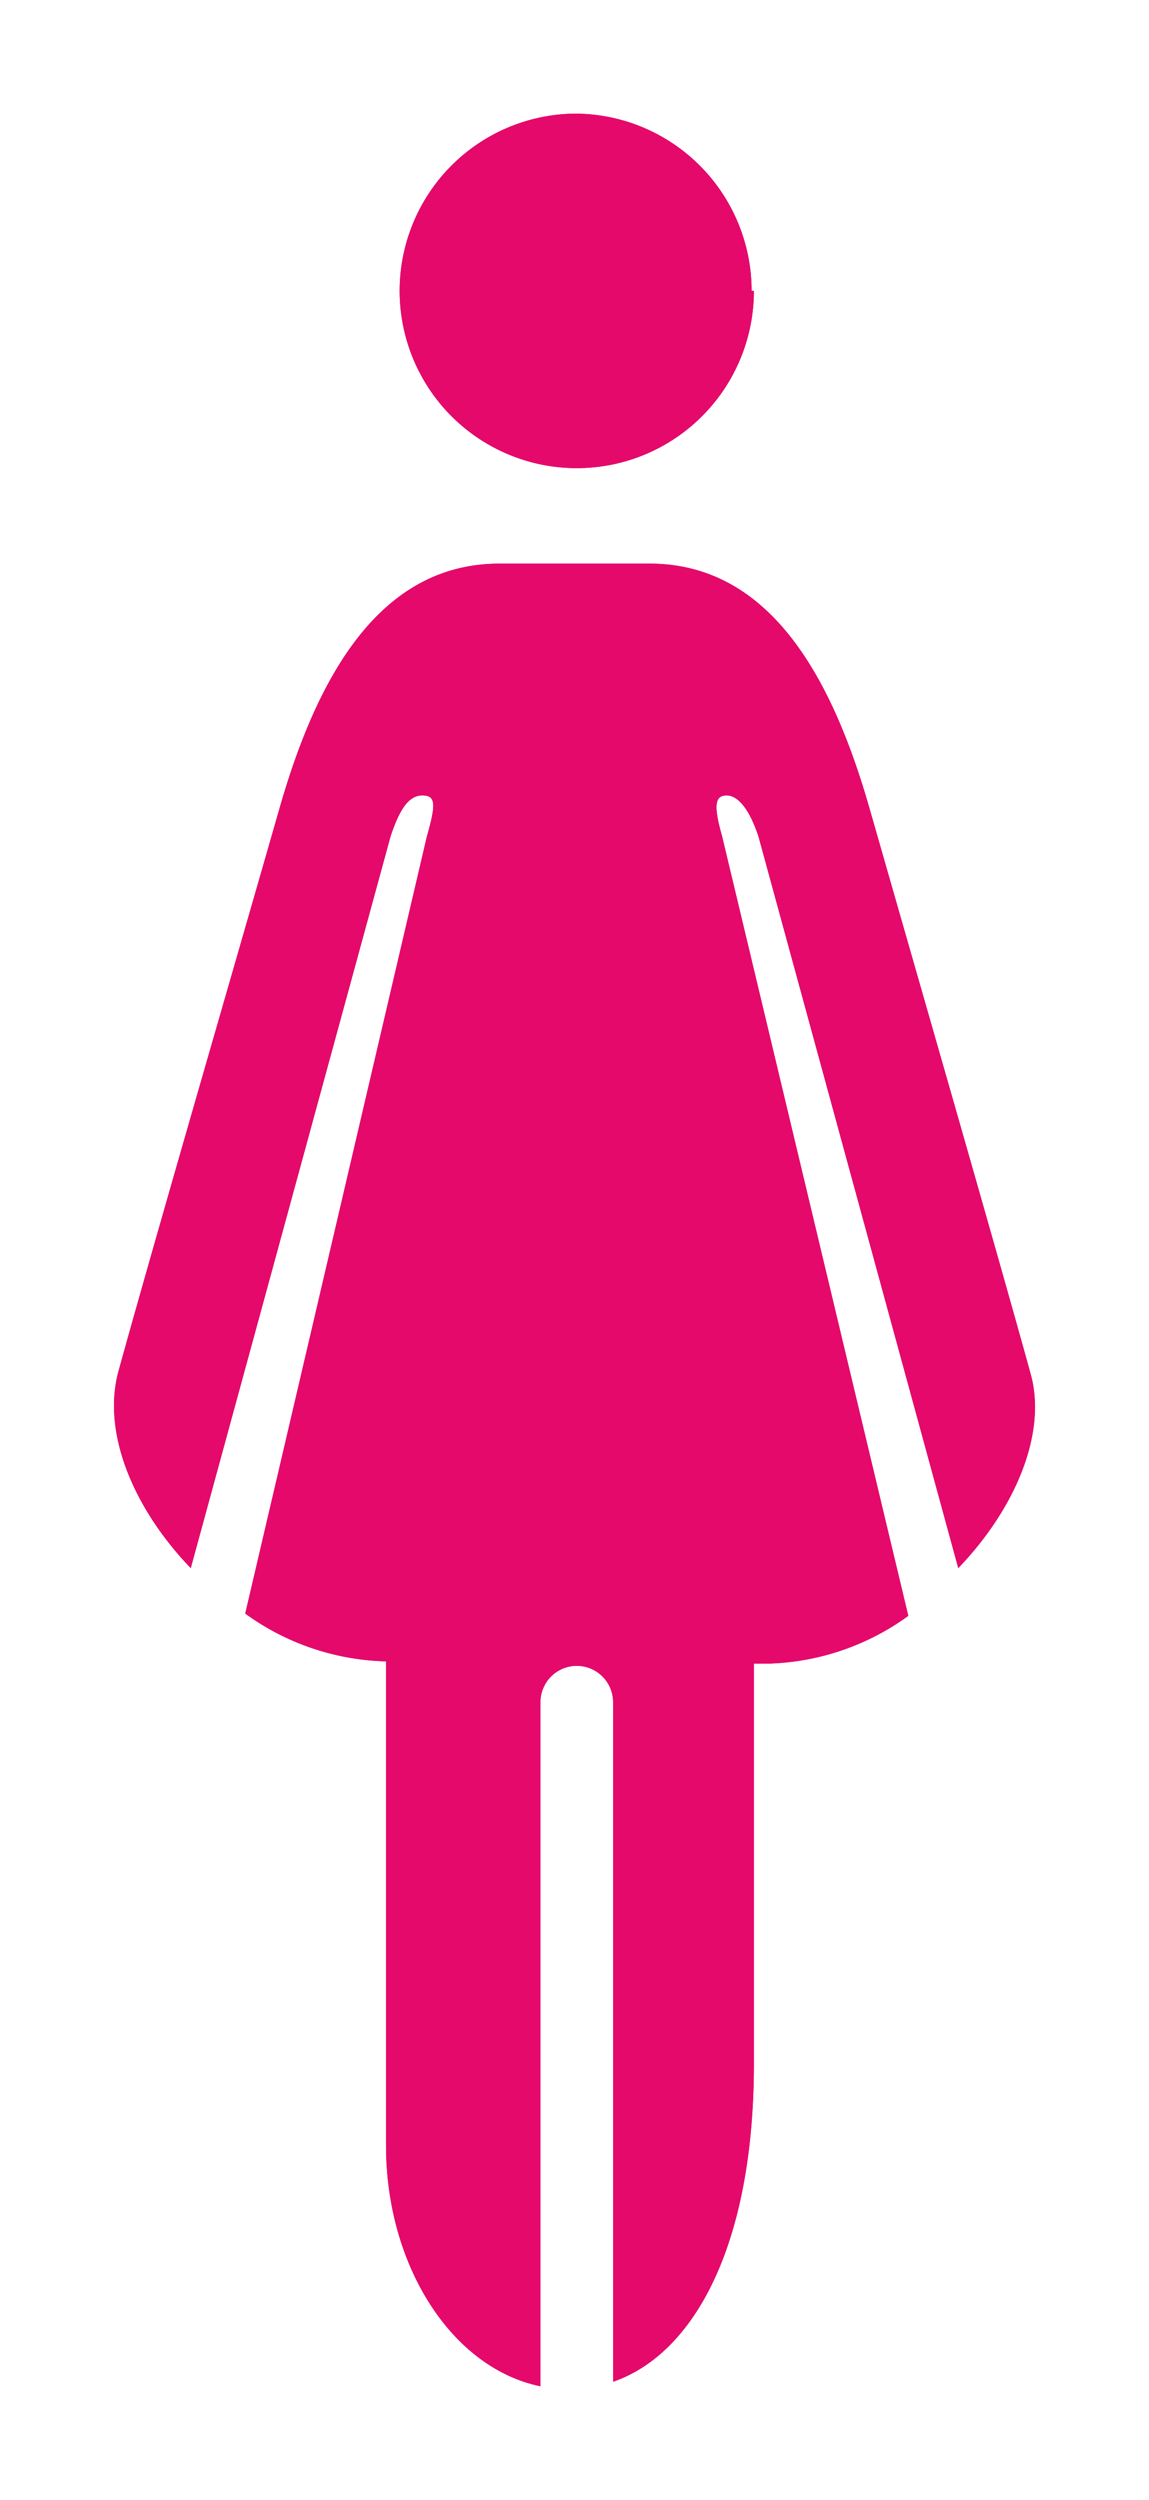 <svg xmlns="http://www.w3.org/2000/svg" xmlns:xlink="http://www.w3.org/1999/xlink" viewBox="0 0 50.6 110"><defs><clipPath id="clip-path"><path d="M31.8,36.8c-.4-1.4-.3-1.8.2-1.8s1,.6,1.4,1.8L42.2,69c2.5-2.6,3.9-5.9,3.2-8.5-1.4-5.1-5.5-19.3-7.1-24.9S34,24.8,28.6,24.8H22c-5.4,0-8.1,5.2-9.7,10.8S6.6,55.3,5.2,60.4c-.7,2.7.7,6,3.2,8.6l8.8-32.2c.4-1.2.8-1.8,1.4-1.8s.6.4.2,1.8L10.8,71a11,11,0,0,0,6.1,2.1h.1V94.4c0,5.3,2.9,9.8,6.8,10.6V74.9a1.6,1.6,0,1,1,3.2,0v29.9c3.5-1.2,6.2-5.9,6.2-14V73.2h.7a11,11,0,0,0,6.1-2.1Zm1.4-24A7.8,7.8,0,1,1,25.3,5,7.8,7.8,0,0,1,33.1,12.8Z" style="fill:#e5096b"/></clipPath></defs><title>icon-woman</title><g id="レイヤー_2" data-name="レイヤー 2"><g id="レイヤー_1-2" data-name="レイヤー 1"><path d="M31.8,36.8c-.4-1.4-.3-1.8.2-1.8s1,.6,1.4,1.8L42.2,69c2.5-2.6,3.9-5.9,3.2-8.5-1.4-5.1-5.5-19.3-7.1-24.9S34,24.8,28.6,24.8H22c-5.4,0-8.1,5.2-9.7,10.8S6.6,55.3,5.2,60.4c-.7,2.7.7,6,3.2,8.6l8.8-32.2c.4-1.2.8-1.8,1.4-1.8s.6.4.2,1.8L10.8,71a11,11,0,0,0,6.1,2.1h.1V94.4c0,5.3,2.9,9.8,6.8,10.6V74.9a1.6,1.6,0,1,1,3.2,0v29.9c3.5-1.2,6.2-5.9,6.2-14V73.2h.7a11,11,0,0,0,6.1-2.1Zm1.4-24A7.8,7.8,0,1,1,25.3,5,7.8,7.8,0,0,1,33.1,12.8Z" style="fill:#e5096b"/><g style="clip-path:url(#clip-path)"><rect width="50.6" height="110" style="fill:#e5096b"/></g></g></g></svg>